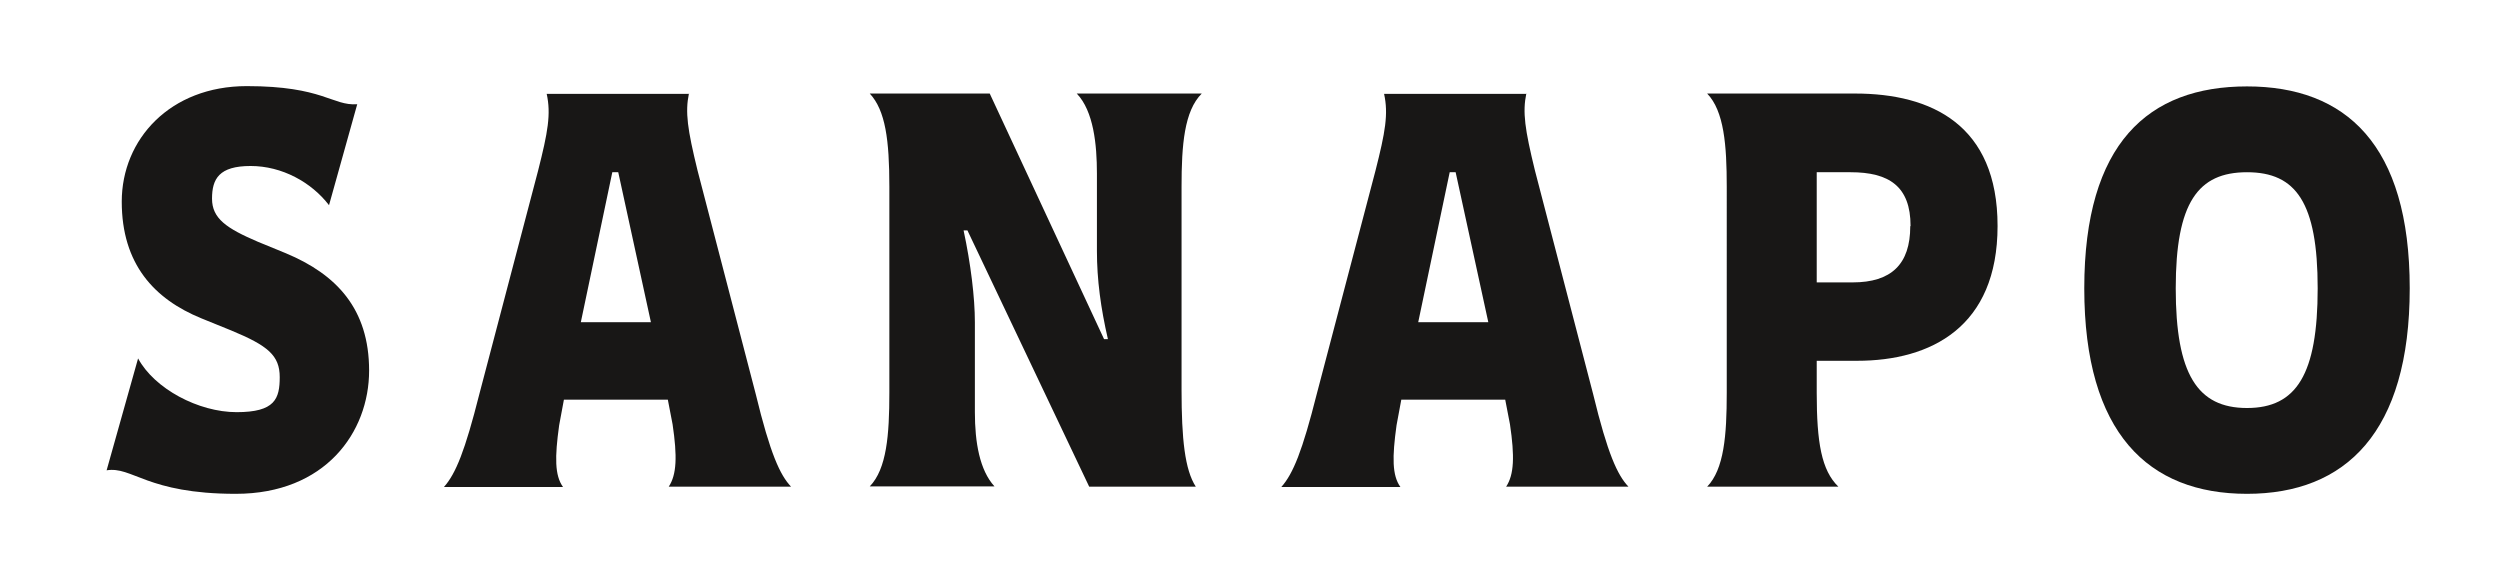 <?xml version="1.0" encoding="UTF-8"?>
<svg xmlns="http://www.w3.org/2000/svg" id="Ebene_2" version="1.1" viewBox="0 0 841.9 193.8">
  <path d="M35.9,158.4l10.6-37.7c5.5,10.2,20.3,18.1,33.2,18.1s14.5-4.5,14.5-11.8-4-10.6-16.3-15.7l-10.1-4.1c-15.9-6.5-26.8-18.3-26.8-39.3s16.3-38.9,42.1-38.9,28.8,6.7,37.2,6.1l-9.5,34c-5.9-7.7-15.8-13.2-26.4-13.2s-13,4.3-13,11,4.9,10,15.4,14.5l9.5,3.9c17,7.1,28,18.7,28,39.5s-14.8,41.5-44.9,41.5-34.8-9.4-43.6-7.9Z" fill="#181716"></path>
  <path d="M232,31.5c-1.3,6.3-.5,12,2.9,25.9l19.6,75.3c4.9,20.2,8.2,27.3,11.9,31.2h-41.2c2.7-4.1,2.9-10.2,1.3-21l-1.6-8.3h-35l-1.6,8.6c-1.5,10.8-1.5,16.9,1.3,20.8h-40.1c4-4.5,7.1-12.2,11.9-31.2l19.8-75.3c3.3-13,4.4-19.1,2.9-25.9h48ZM219.2,108.5l-11-50.5h-2l-10.6,50.5h23.6Z" fill="#181716"></path>
  <path d="M333.3,31.5l38.5,82.7h1.3c-2.4-10.4-3.7-20-3.7-29.7v-26.1c0-9.6-1.1-21-6.8-26.9h42.1c-5.9,5.9-6.8,17.3-6.8,31.4v68.4c0,16.5,1.1,26.9,4.8,32.6h-35.9l-41-86.3h-1.3c2.4,11.2,3.8,22.6,3.8,30.9v30.3c0,10.2,1.6,19.5,6.6,25h-42c5.7-5.9,6.6-17.3,6.6-31.6V62.9c0-15.7-1.3-25.7-6.6-31.4h40.3Z" fill="#181716"></path>
  <path d="M514,31.5c-1.3,6.3-.5,12,2.9,25.9l19.6,75.3c4.9,20.2,8.2,27.3,11.9,31.2h-41.2c2.7-4.1,2.9-10.2,1.3-21l-1.6-8.3h-35l-1.6,8.6c-1.5,10.8-1.5,16.9,1.3,20.8h-40.1c4-4.5,7.1-12.2,11.9-31.2l19.8-75.3c3.3-13,4.4-19.1,2.9-25.9h48ZM501.2,108.5l-11-50.5h-2l-10.6,50.5h23.6Z" fill="#181716"></path>
  <path d="M624.7,31.5c25.8,0,48,10.6,48,44.6s-22.4,45.4-47.3,45.4h-13.6v10.8c0,16.7,1.6,26.1,7.3,31.6h-44.2c5.7-5.9,6.6-17.3,6.6-31.6V62.9c0-14-.9-25.5-6.6-31.4h49.7ZM643.4,76.1c0-13.4-7.3-18.1-20.2-18.1h-11.4v37.1h12.1c13,0,19.4-6.1,19.4-18.9Z" fill="#181716"></path>
  <path d="M701.9,97.1c0-48.9,21.6-68,54.8-68s54.8,19.5,54.8,68-21.6,69.2-54.8,69.2-54.8-20.4-54.8-69.2ZM780.5,97.1c0-28.9-7.3-39.1-23.8-39.1s-24,10.2-24,39.1,7.3,40.3,24,40.3,23.8-11.4,23.8-40.3Z" fill="#181716"></path>
</svg>
